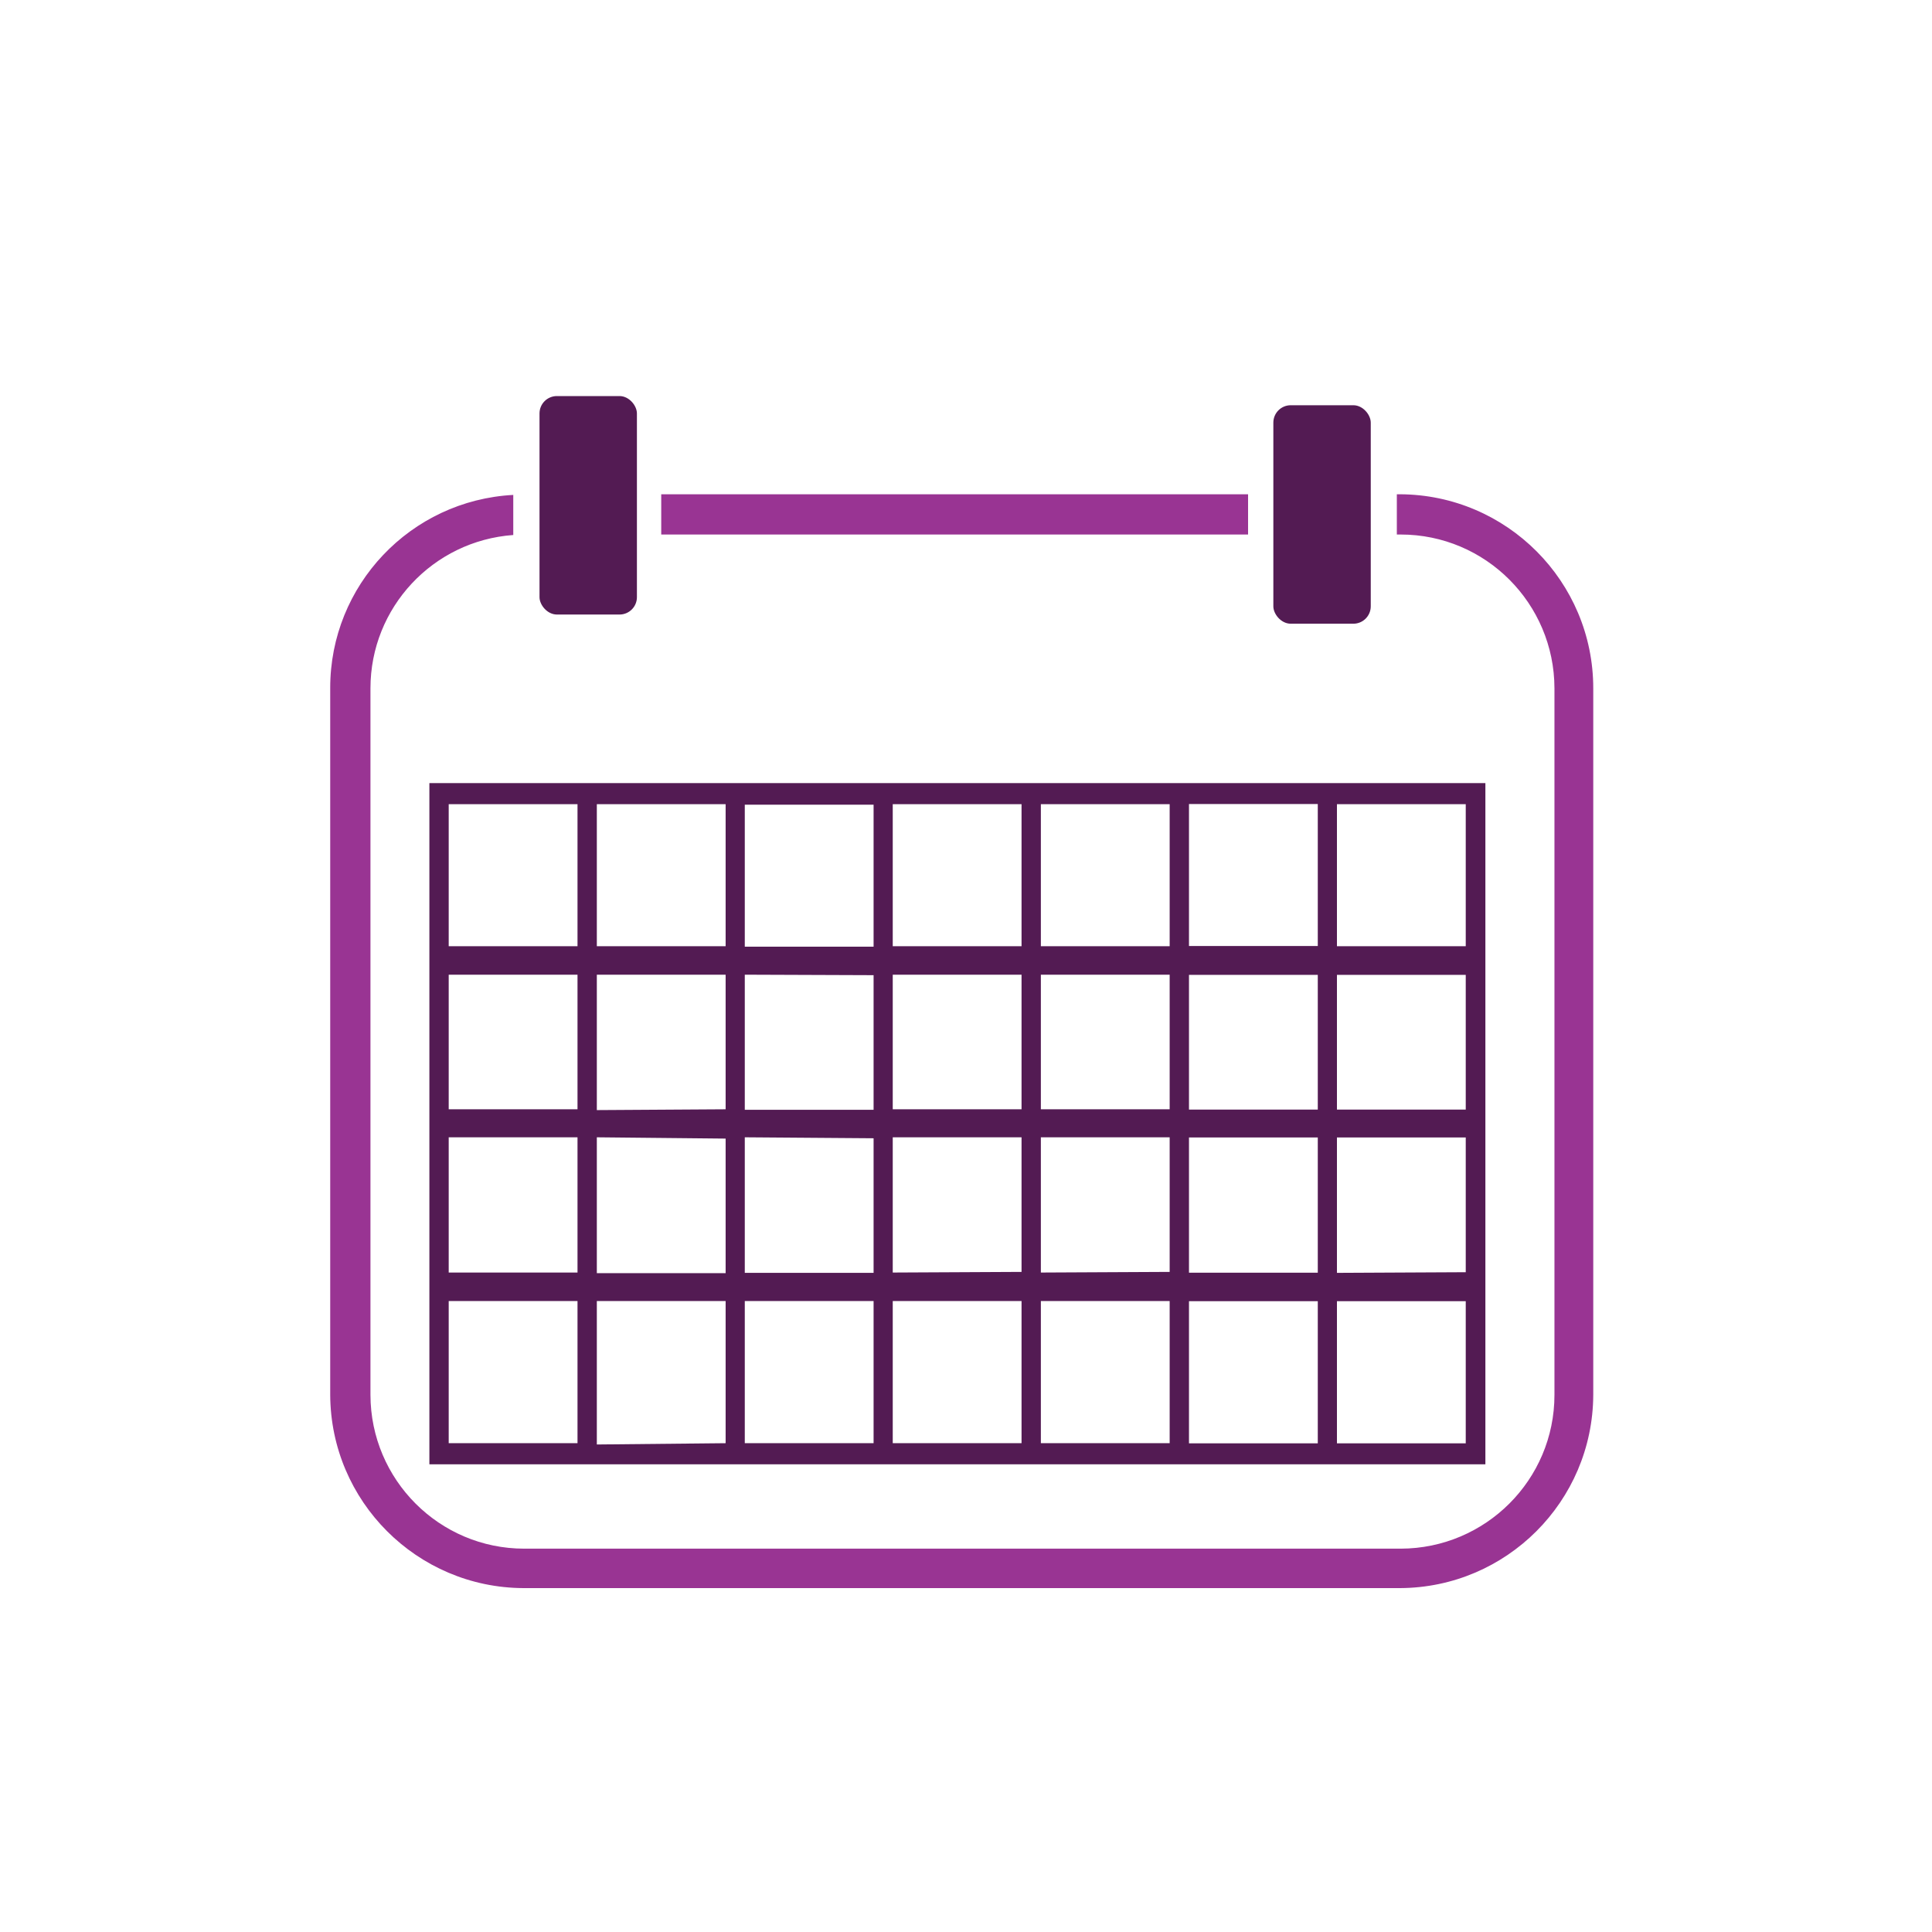 <svg id="a" xmlns="http://www.w3.org/2000/svg" viewBox="0 0 120 120"><defs><style>.c{fill:#531b53}</style></defs><path d="M41.07 30.7h36.45v2.5H41.07v-2.5zm45.89 0h-.2v2.5H87c5.27 0 9.54 4.28 9.55 9.55v43.89c0 5.27-4.28 9.54-9.55 9.55H32.56c-5.27 0-9.54-4.28-9.55-9.55V42.75c0-5.01 3.88-9.16 8.87-9.52v-2.49c-6.38.34-11.38 5.61-11.37 12v43.9c.03 6.61 5.39 11.97 12 12h54.45c6.61-.03 11.97-5.39 12-12V42.75c0-6.63-5.37-12.02-12-12.05z" fill="#993493"/><rect class="c" x="33.51" y="24.6" width="6.05" height="13.57" rx="1.08" ry="1.08"/><rect class="c" x="79.09" y="25.17" width="6.05" height="13.57" rx="1.08" ry="1.08"/><path class="c" d="M26.67 48.64v42.31h65.59V48.64H26.67zm1.2 22h8v8.4h-8v-8.4zm0 19v-8.83h8v8.83h-8zm0-29.1h8v8.36h-8v-8.36zm0-10.59h8v8.82h-8v-8.82zm9.2 0h8v8.82h-8v-8.82zm0 19v-8.41h8v8.36l-8 .05zm8 1.77v8.36h-8v-8.44l8 .08zm-8 19v-8.91h8v8.83l-8 .08zm9.19-39.74h8v8.82h-8v-8.82zm8 20.72v8.36h-8v-8.42l8 .06zm0-10.13v8.36h-8v-8.39l8 .03zm-8 29.07v-8.83h8v8.83h-8zm9.19-30.87v-8.82h8v8.82h-8zm0 10.13v-8.36h8v8.36h-8zm0 10.14v-8.4h8V79l-8 .04zm0 10.6v-8.83h8v8.83h-8zm9.2-30.87v-8.82h8v8.82h-8zm0 10.13v-8.36h8v8.36h-8zm0 10.14v-8.4h8V79l-8 .04zm0 10.6v-8.83h8v8.83h-8zm9.2-30.87v-8.83h8v8.82h-8zm0 10.15v-8.37h8v8.37h-8zm0 10.13v-8.4h8v8.4h-8zm0 10.6v-8.83h8v8.83h-8zm9.19 0v-8.83h8v8.83h-8zm0-10.59v-8.41h8v8.37l-8 .04zm0-10.14v-8.37h8v8.37h-8zm0-10.15v-8.82h8v8.82h-8z"/></svg>